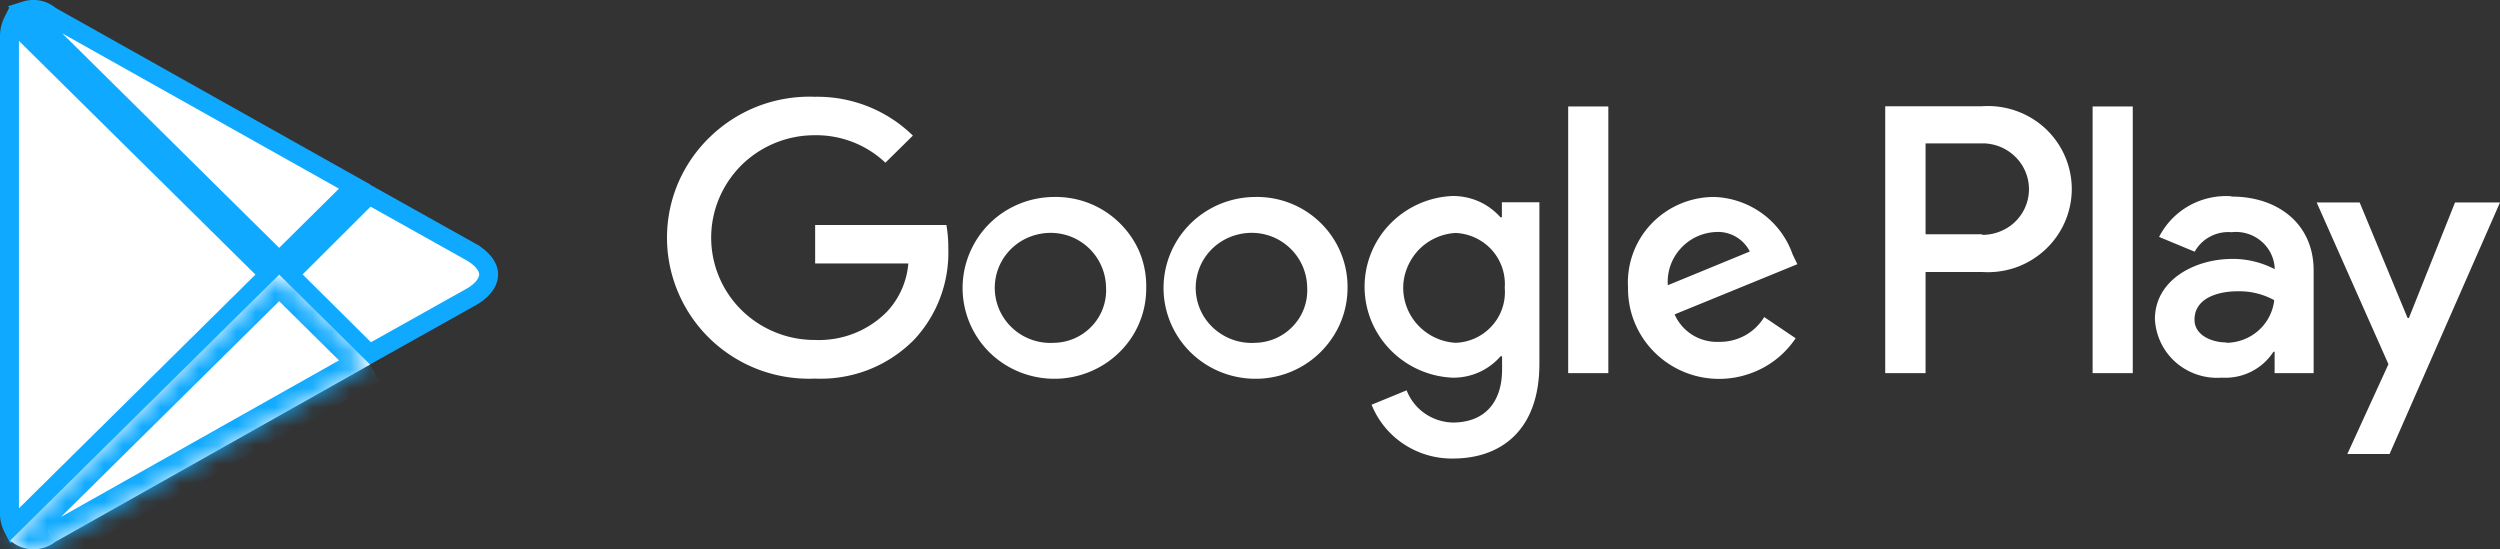 <svg xmlns="http://www.w3.org/2000/svg" width="132" height="29" fill="none">
  <rect width="100%" height="100%" fill="#333333" stroke="none"/>
  <path fill="#fff" d="M66.28 10.4a4.9 4.9 0 0 0-2.7.82 4.81 4.81 0 0 0-1.78 2.16 4.75 4.75 0 0 0-.27 2.77 4.8 4.8 0 0 0 1.34 2.46 4.87 4.87 0 0 0 2.49 1.3 4.9 4.9 0 0 0 2.8-.28 4.84 4.84 0 0 0 2.17-1.77c.54-.79.82-1.72.82-2.67a4.68 4.68 0 0 0-.36-1.85 4.72 4.72 0 0 0-1.05-1.56 4.78 4.78 0 0 0-1.59-1.04 4.82 4.82 0 0 0-1.87-.34Zm0 7.7a2.97 2.97 0 0 1-1.68-.39 2.92 2.92 0 0 1-1.18-1.26 2.88 2.88 0 0 1 .5-3.23 2.95 2.95 0 0 1 1.5-.85 2.97 2.97 0 0 1 1.73.12 2.93 2.93 0 0 1 1.87 2.7 2.74 2.74 0 0 1-.75 2.03 2.8 2.8 0 0 1-1.99.88Zm-10.62-7.7a4.9 4.9 0 0 0-2.7.82 4.81 4.81 0 0 0-1.77 2.16 4.75 4.75 0 0 0-.27 2.77 4.8 4.8 0 0 0 1.33 2.46 4.87 4.87 0 0 0 2.49 1.3 4.9 4.9 0 0 0 2.8-.28 4.84 4.84 0 0 0 2.18-1.77 4.7 4.7 0 0 0 .8-2.67 4.68 4.68 0 0 0-.34-1.85 4.72 4.72 0 0 0-1.06-1.56 4.78 4.78 0 0 0-1.59-1.04 4.82 4.82 0 0 0-1.87-.34Zm0 7.7a2.97 2.97 0 0 1-1.68-.39 2.92 2.92 0 0 1-1.17-1.26 2.88 2.88 0 0 1 .5-3.23 2.95 2.95 0 0 1 1.5-.85 2.97 2.97 0 0 1 1.72.12 2.93 2.93 0 0 1 1.87 2.7 2.75 2.75 0 0 1-.75 2.03 2.8 2.8 0 0 1-1.99.88Zm-12.62-6.22v2.03h4.92a4.23 4.23 0 0 1-1.14 2.56 5.04 5.04 0 0 1-1.74 1.14 5.09 5.09 0 0 1-2.06.34 5.5 5.5 0 0 1-3.87-1.58 5.38 5.38 0 0 1-1.6-3.82c0-1.44.58-2.81 1.6-3.83a5.5 5.5 0 0 1 3.87-1.58 5.32 5.32 0 0 1 3.73 1.45l1.45-1.43a7.19 7.19 0 0 0-2.37-1.54 7.25 7.25 0 0 0-2.8-.51 7.6 7.6 0 0 0-2.96.48 7.54 7.54 0 0 0-2.54 1.6 7.45 7.45 0 0 0-1.71 2.44 7.38 7.38 0 0 0 0 5.84 7.45 7.45 0 0 0 1.7 2.45 7.54 7.54 0 0 0 2.55 1.6 7.6 7.6 0 0 0 2.97.47 6.98 6.98 0 0 0 2.85-.48 6.92 6.92 0 0 0 2.4-1.6 6.72 6.72 0 0 0 1.78-4.77 7 7 0 0 0-.1-1.26h-6.93Zm51.62 1.58a4.51 4.51 0 0 0-1.59-2.17 4.59 4.59 0 0 0-2.55-.89 4.6 4.6 0 0 0-1.82.37 4.56 4.56 0 0 0-1.51 1.05 4.5 4.5 0 0 0-1.23 3.37 4.73 4.73 0 0 0 .93 2.87 4.82 4.82 0 0 0 2.48 1.74 4.87 4.87 0 0 0 3.04-.08 4.8 4.8 0 0 0 2.4-1.86l-1.66-1.12a2.73 2.73 0 0 1-1.01.97 2.77 2.77 0 0 1-1.37.34 2.47 2.47 0 0 1-1.4-.36 2.43 2.43 0 0 1-.95-1.09l6.48-2.65-.24-.5Zm-6.6 1.6a2.61 2.61 0 0 1 .67-1.93 2.66 2.66 0 0 1 1.87-.88 1.88 1.88 0 0 1 1.79 1.03l-4.33 1.78Zm-5.27 4.64h2.13V5.62H82.8V19.7Zm-3.49-8.23h-.08a3.35 3.35 0 0 0-1.15-.84 3.38 3.38 0 0 0-1.4-.28 4.88 4.88 0 0 0-3.28 1.48 4.77 4.77 0 0 0-1.34 3.31c0 1.23.48 2.42 1.34 3.31a4.88 4.88 0 0 0 3.28 1.49 3.28 3.28 0 0 0 2.56-1.13h.08v.69c0 1.83-1 2.81-2.6 2.81a2.71 2.71 0 0 1-1.48-.48 2.66 2.66 0 0 1-.96-1.22l-1.85.76a4.52 4.52 0 0 0 1.7 2.08 4.6 4.6 0 0 0 2.6.76c2.5 0 4.56-1.46 4.56-5v-8.53H79.3v.8Zm-2.45 6.63a2.95 2.95 0 0 1-1.96-.91 2.89 2.89 0 0 1-.8-2c0-.73.3-1.44.8-1.98a2.95 2.95 0 0 1 1.97-.91 2.75 2.75 0 0 1 1.91.9 2.69 2.69 0 0 1 .68 2 2.65 2.65 0 0 1-.67 2 2.7 2.7 0 0 1-1.93.9Zm27.8-12.49h-5.11V19.7h2.13v-5.34h2.97a4.48 4.48 0 0 0 1.8-.24 4.44 4.44 0 0 0 1.54-.93 4.38 4.38 0 0 0 1.41-3.2 4.38 4.38 0 0 0-1.4-3.21 4.44 4.44 0 0 0-1.55-.93 4.48 4.48 0 0 0-1.8-.24Zm0 6.76h-2.98v-4.8h3.02a2.46 2.46 0 0 1 1.72.71 2.4 2.4 0 0 1 .72 1.7 2.4 2.4 0 0 1-1.5 2.23 2.46 2.46 0 0 1-.94.19l-.05-.02Zm13.14-2.01a4.01 4.01 0 0 0-2.22.51 3.96 3.96 0 0 0-1.57 1.64l1.88.78c.19-.34.47-.62.82-.8a2.05 2.05 0 0 1 1.13-.23 2.07 2.07 0 0 1 1.52.44 2.01 2.01 0 0 1 .75 1.38v.13a4.8 4.8 0 0 0-2.22-.54c-2.03 0-4.1 1.13-4.1 3.18a3.25 3.25 0 0 0 1.11 2.29 3.32 3.32 0 0 0 2.43.8 3.04 3.04 0 0 0 1.55-.32 3 3 0 0 0 1.17-1.05h.06v1.13h2.06v-5.42c0-2.47-1.9-3.9-4.32-3.9l-.05-.02Zm-.26 7.72c-.7 0-1.66-.35-1.66-1.2 0-1.12 1.2-1.5 2.28-1.5a3.81 3.81 0 0 1 1.93.47 2.53 2.53 0 0 1-.82 1.59 2.6 2.6 0 0 1-1.68.66l-.05-.02Zm12.1-7.4-2.44 6.11h-.07l-2.53-6.1h-2.27l3.79 8.54-2.17 4.74h2.23L132 10.69h-2.37Zm-19.14 9.02h2.12V5.62h-2.12V19.7Z"/>
  <path fill="#fff" stroke="#0FAAFF" d="M.5 2.04V2c-.01-.3.05-.6.18-.86L14.2 14.5.68 27.86A1.67 1.67 0 0 1 .5 27V2.04ZM24.86 13.3c.7.4.94.85.94 1.19 0 .34-.23.8-.94 1.2l-5.36 3-4.23-4.2 4.21-4.2 5.38 3.01Z"/>
  <mask id="a" fill="#fff">
    <path d="m19.54 19.25-4.8-4.75L.54 28.54a1.86 1.86 0 0 0 2.36.08l16.64-9.37Z"/>
  </mask>
  <path fill="#fff" d="m19.54 19.25-4.8-4.75L.54 28.54a1.86 1.86 0 0 0 2.36.08l16.64-9.37Z"/>
  <path fill="#0FAAFF" d="m14.74 14.5.7-.71-.7-.7-.7.7.7.7ZM.54 28.54l-.7-.71-.77.75.8.7.67-.74Zm2.36.08-.5-.87-.05.03-.06.04.6.8Zm17.35-10.08-4.81-4.75-1.4 1.42 4.8 4.75 1.4-1.42Zm-6.22-4.75L-.17 27.83l1.41 1.42 14.2-14.04-1.4-1.42ZM-.12 29.29a2.86 2.86 0 0 0 1.8.7L1.73 28a.86.86 0 0 1-.54-.21l-1.32 1.5Zm1.8.7a2.86 2.86 0 0 0 1.83-.58l-1.22-1.59a.86.86 0 0 1-.55.18l-.07 2Zm1.7-.5 16.66-9.36-.99-1.75-16.64 9.37.98 1.74Z" mask="url(#a)"/>
  <path fill="#fff" stroke="#0FAAFF" d="m2.59.79.03.02.03.02 16.07 9.02-3.98 3.94L1.36.56a1.35 1.35 0 0 1 1.23.22Z"/>
</svg>